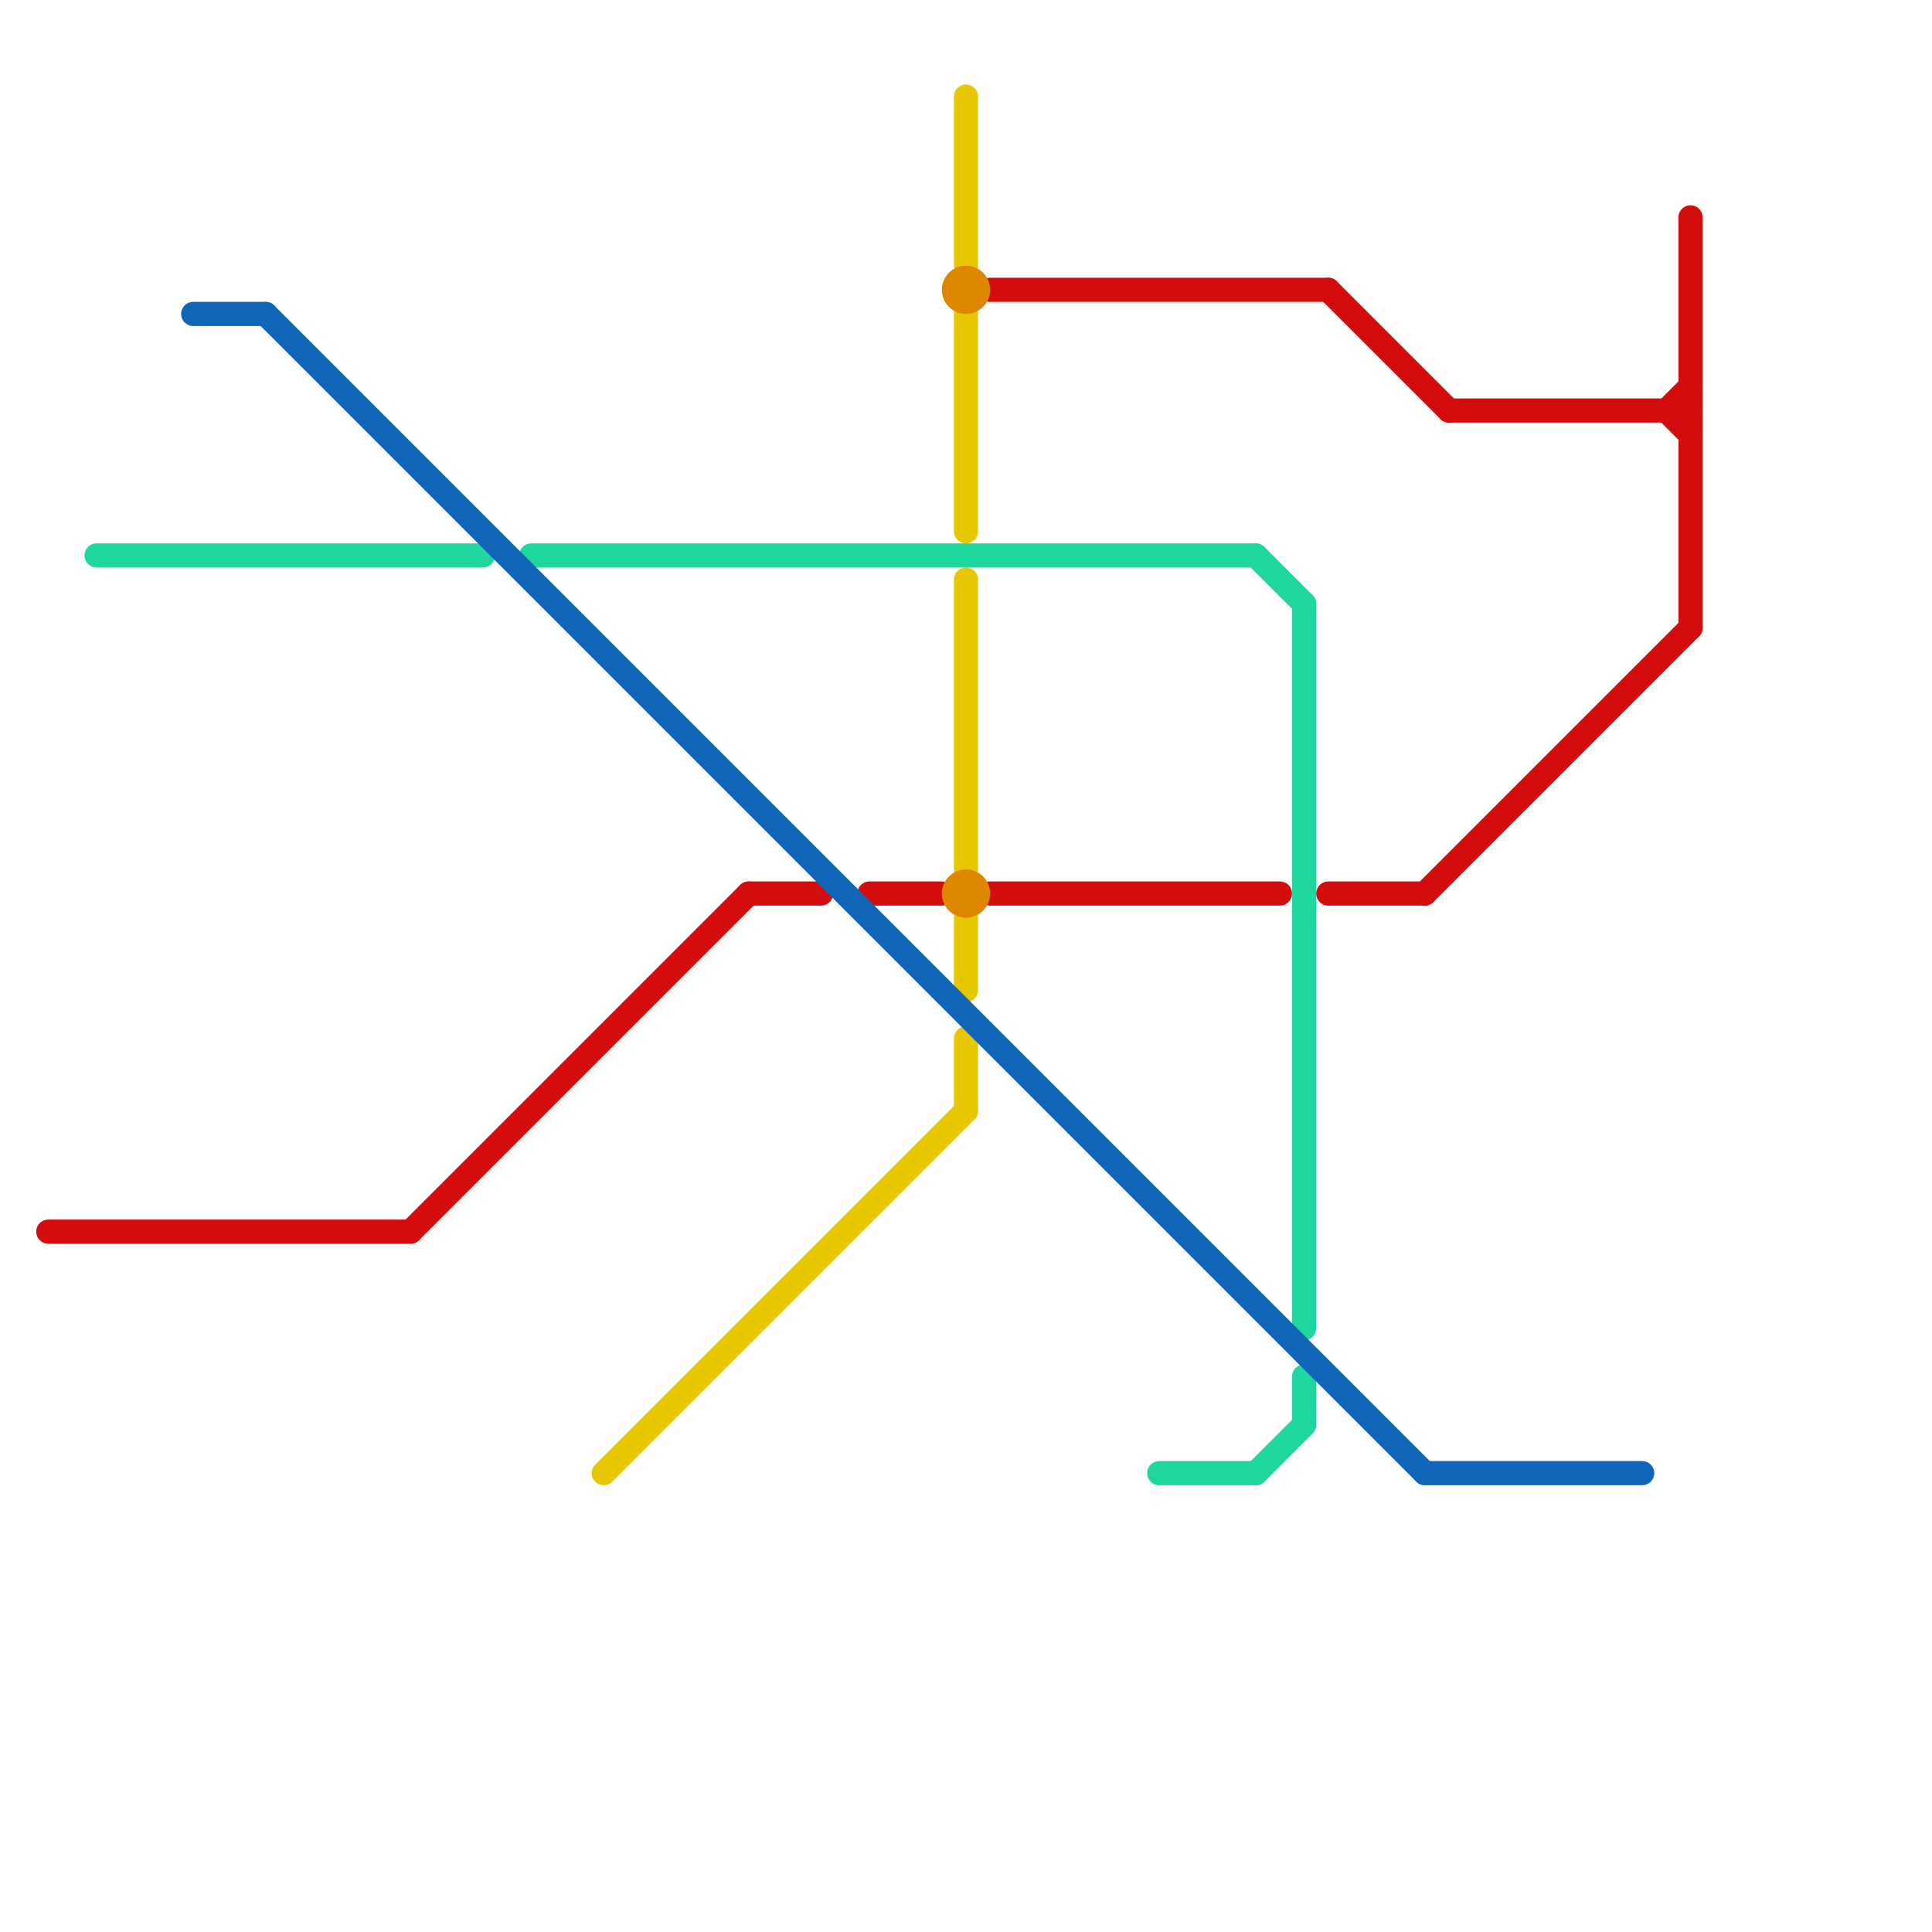 
<svg version="1.1" xmlns="http://www.w3.org/2000/svg" viewBox="0 0 80 80">
<style>text { font: 1px Helvetica; font-weight: 600; white-space: pre; dominant-baseline: central; } line { stroke-width: 1; fill: none; stroke-linecap: round; stroke-linejoin: round; } .c0 { stroke: #d30d0d } .c1 { stroke: #e6c700 } .c2 { stroke: #df8600 } .c3 { stroke: #1fd69f } .c4 { stroke: #0f66b8 } .w1 { stroke-width: 1; }</style><defs><g id="cmd-d30d0d"><circle r="0.5" fill="#d30d0d"/><circle r="0.25" fill="#fff"/></g><g id="cmd-1fd69f"><circle r="0.5" fill="#1fd69f"/><circle r="0.25" fill="#fff"/></g><g id="cmd-0f66b8"><circle r="0.5" fill="#0f66b8"/><circle r="0.25" fill="#fff"/></g><g id="cmd-e6c700"><circle r="0.5" fill="#e6c700"/><circle r="0.25" fill="#fff"/></g><g id="cmd-df8600"><circle r="0.5" fill="#df8600"/><circle r="0.25" fill="#fff"/></g></defs><line class="c0 " x1="69" y1="17" x2="70" y2="18"/><line class="c0 " x1="41" y1="37" x2="53" y2="37"/><line class="c0 " x1="60" y1="17" x2="70" y2="17"/><line class="c0 " x1="31" y1="37" x2="34" y2="37"/><line class="c0 " x1="59" y1="37" x2="70" y2="26"/><line class="c0 " x1="55" y1="37" x2="59" y2="37"/><line class="c0 " x1="41" y1="12" x2="55" y2="12"/><line class="c0 " x1="69" y1="17" x2="70" y2="16"/><line class="c0 " x1="2" y1="51" x2="17" y2="51"/><line class="c0 " x1="55" y1="12" x2="60" y2="17"/><line class="c0 " x1="70" y1="9" x2="70" y2="26"/><line class="c0 " x1="36" y1="37" x2="39" y2="37"/><line class="c0 " x1="17" y1="51" x2="31" y2="37"/><line class="c1 " x1="40" y1="13" x2="40" y2="22"/><line class="c1 " x1="40" y1="38" x2="40" y2="41"/><line class="c1 " x1="25" y1="61" x2="40" y2="46"/><line class="c1 " x1="40" y1="43" x2="40" y2="46"/><line class="c1 " x1="40" y1="24" x2="40" y2="36"/><line class="c1 " x1="40" y1="4" x2="40" y2="11"/><circle cx="40" cy="37" r="1" fill="#df8600" /><circle cx="40" cy="12" r="1" fill="#df8600" /><line class="c3 " x1="54" y1="25" x2="54" y2="55"/><line class="c3 " x1="22" y1="23" x2="52" y2="23"/><line class="c3 " x1="54" y1="57" x2="54" y2="59"/><line class="c3 " x1="4" y1="23" x2="20" y2="23"/><line class="c3 " x1="52" y1="61" x2="54" y2="59"/><line class="c3 " x1="48" y1="61" x2="52" y2="61"/><line class="c3 " x1="52" y1="23" x2="54" y2="25"/><line class="c4 " x1="8" y1="13" x2="11" y2="13"/><line class="c4 " x1="59" y1="61" x2="68" y2="61"/><line class="c4 " x1="11" y1="13" x2="59" y2="61"/>
</svg>
